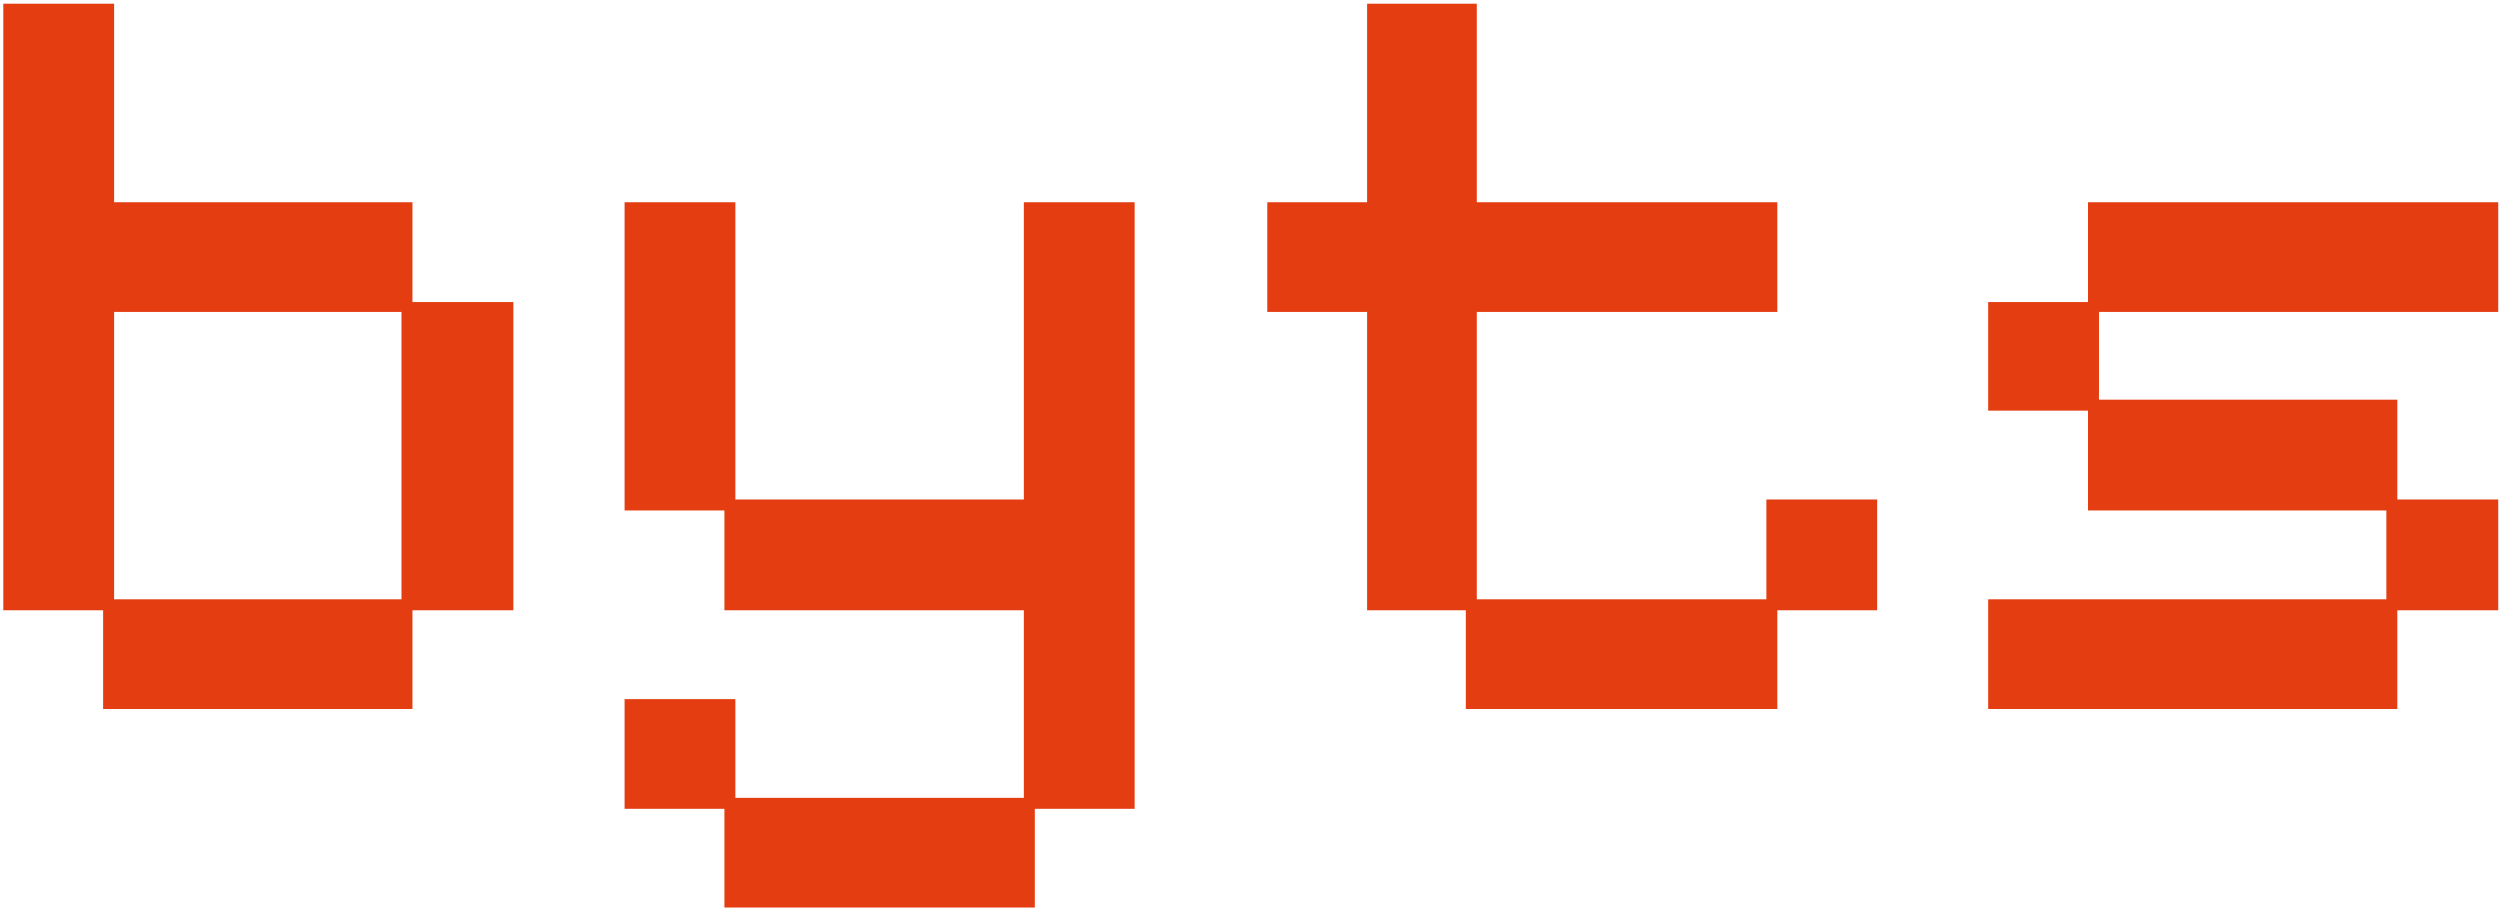 <svg width="600" height="218" viewBox="0 0 600 218" fill="none" xmlns="http://www.w3.org/2000/svg">
<path d="M24.751 170.159V146.466H0.795V0.889H27.383V48.538H98.987V72.493H123.206V146.466H98.987V170.159H24.751ZM27.383 143.834H96.355V74.862H27.383V143.834ZM173.857 217.807V194.115H149.901V167.79H176.49V191.482H245.724V146.466H173.857V122.511H149.901V48.538H176.49V119.878H245.724V48.538H272.313V194.115H248.357V217.807H173.857ZM351.798 170.159V146.466H328.105V74.862H304.15V48.538H328.105V0.889H354.43V48.538H426.561V74.862H354.43V143.834H423.928V119.878H450.517V146.466H426.561V170.159H351.798ZM477.164 170.159V143.834H572.724V122.511H501.12V98.555H477.164V72.493H501.12V48.538H599.576V74.862H503.753V95.922H575.357V119.878H599.576V146.466H575.357V170.159H477.164Z" fill="#E43D12"/>
</svg>
